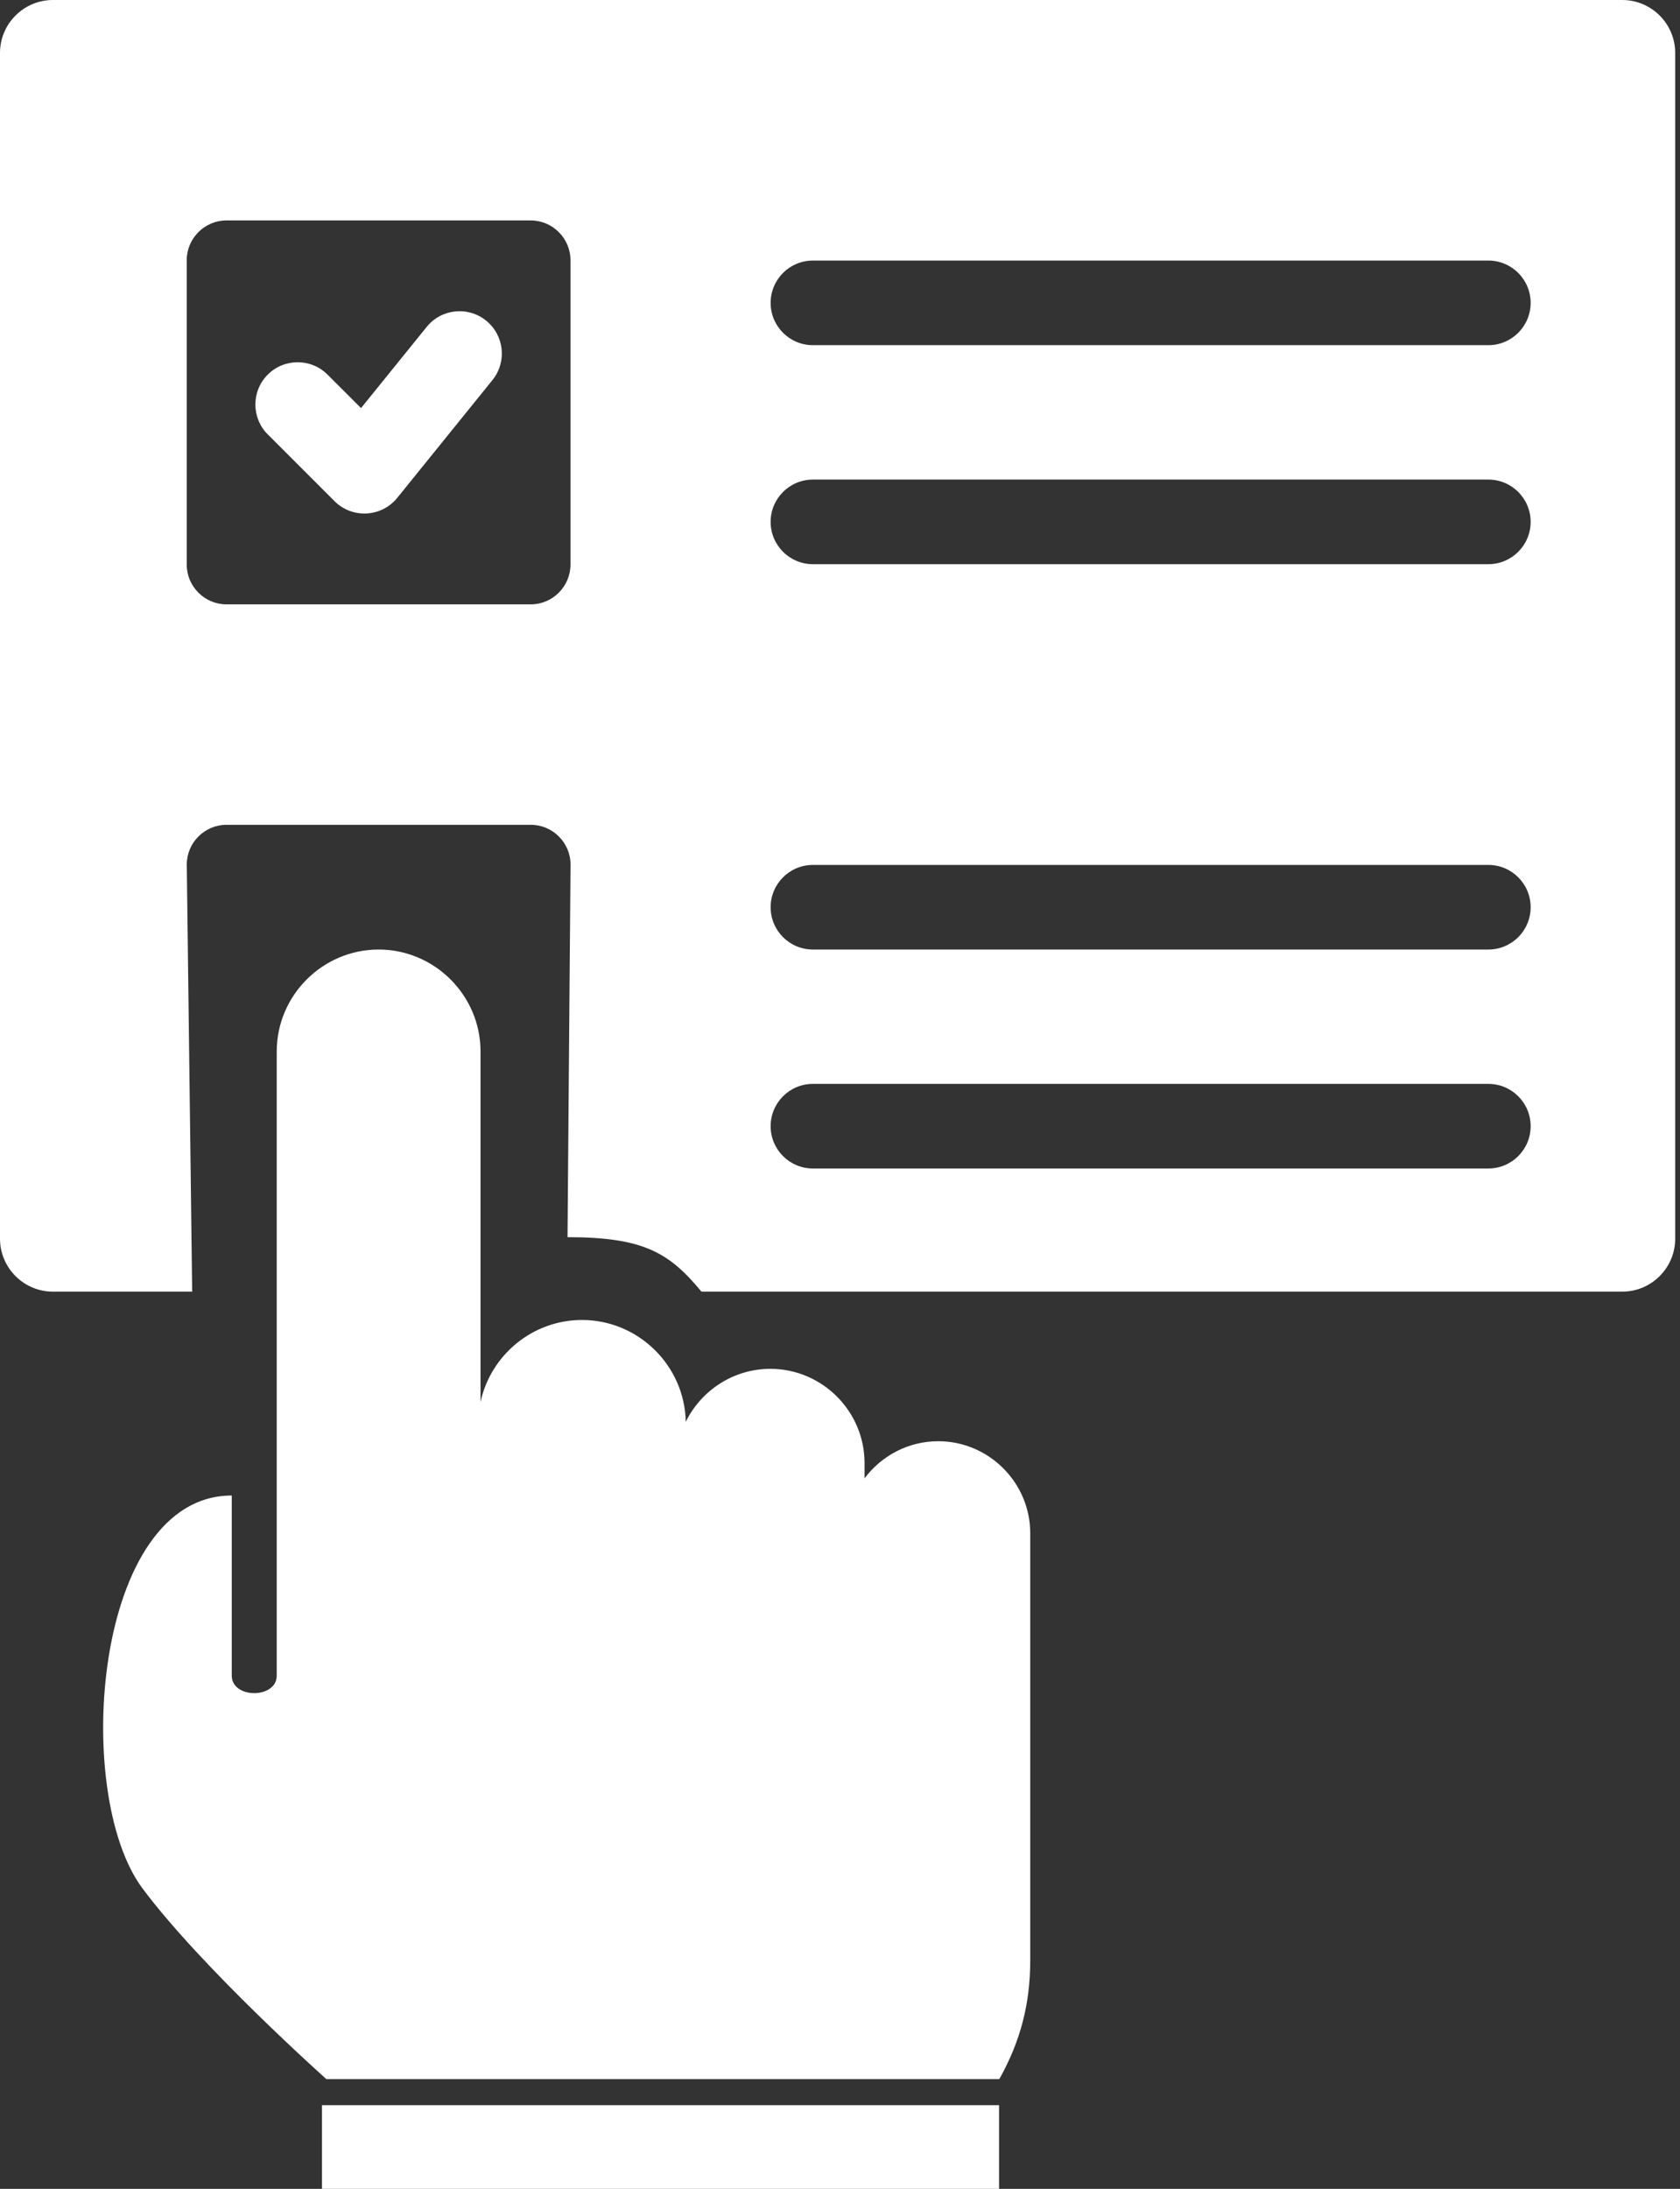 <svg width="258" height="336" viewBox="0 0 258 336" fill="none" xmlns="http://www.w3.org/2000/svg">
<rect x="0" y="0" width="258" height="336" fill="#333333" stroke="none"/>
<path fill-rule="evenodd" clip-rule="evenodd" d="M42.498 161.406C42.498 152.802 49.544 145.757 58.147 145.757C66.751 145.757 73.796 152.802 73.796 161.406V215.21C75.346 208.035 81.758 202.621 89.379 202.621C98.023 202.621 105.15 209.61 105.312 218.254C107.674 213.449 112.625 210.121 118.307 210.121C126.261 210.121 132.77 216.63 132.77 224.585V226.93C135.351 223.481 139.475 221.232 144.085 221.232C151.86 221.232 158.216 227.588 158.216 235.363C158.216 271.1 158.216 276.336 158.216 300.912C158.216 307.592 156.722 313.323 153.468 319.15H50.12C50.12 319.15 31.054 302.162 21.874 289.866C11.014 275.313 14.366 229.568 35.591 229.568V257.213C35.591 260.8 42.498 260.8 42.498 257.213C42.498 222.839 42.498 195.779 42.498 161.406Z" fill="white"/>
<path d="M153.427 323.151H49.446V336H153.427V323.151Z" fill="white"/>
<path fill-rule="evenodd" clip-rule="evenodd" d="M41.127 66.685L51.37 76.928C54.114 79.671 58.626 79.404 61.037 76.384L75.622 58.349C77.879 55.565 77.449 51.475 74.656 49.218C71.873 46.962 67.782 47.392 65.525 50.184L55.445 62.643L50.299 57.505C47.766 54.973 43.651 54.973 41.119 57.505C38.587 60.038 38.587 64.153 41.119 66.685H41.127Z" fill="white"/>
<path fill-rule="evenodd" clip-rule="evenodd" d="M249.137 0H8.117C3.652 0 0 3.652 0 8.117V190.154C0 194.618 3.652 198.271 8.117 198.271H29.512L28.684 132.705C28.684 129.353 31.427 126.61 34.787 126.61H81.514C84.866 126.61 87.618 129.353 87.618 132.705L87.155 189.911C98.827 189.911 102.771 192.281 107.723 198.271H249.145C253.609 198.271 257.261 194.618 257.261 190.154V8.117C257.261 3.652 253.609 0 249.145 0H249.137ZM87.61 86.668C87.61 90.02 84.866 92.772 81.506 92.772H34.779C31.427 92.772 28.676 90.028 28.676 86.668V39.941C28.676 36.589 31.419 33.838 34.779 33.838H81.506C84.858 33.838 87.61 36.581 87.61 39.941V86.668ZM228.57 179.367H124.84C121.253 179.367 118.347 176.461 118.347 172.874C118.347 169.286 121.253 166.381 124.84 166.381H228.57C232.157 166.381 235.063 169.286 235.063 172.874C235.063 176.461 232.157 179.367 228.57 179.367ZM228.57 145.757H124.84C121.253 145.757 118.347 142.851 118.347 139.263C118.347 135.676 121.253 132.77 124.84 132.77H228.57C232.157 132.77 235.063 135.676 235.063 139.263C235.063 142.851 232.157 145.757 228.57 145.757ZM228.57 86.603H124.84C121.253 86.603 118.347 83.698 118.347 80.11C118.347 76.523 121.253 73.617 124.84 73.617H228.57C232.157 73.617 235.063 76.523 235.063 80.11C235.063 83.698 232.157 86.603 228.57 86.603ZM228.57 52.985H124.84C121.253 52.985 118.347 50.079 118.347 46.492C118.347 42.904 121.253 39.998 124.84 39.998H228.57C232.157 39.998 235.063 42.904 235.063 46.492C235.063 50.079 232.157 52.985 228.57 52.985Z" fill="white"/>
</svg>
